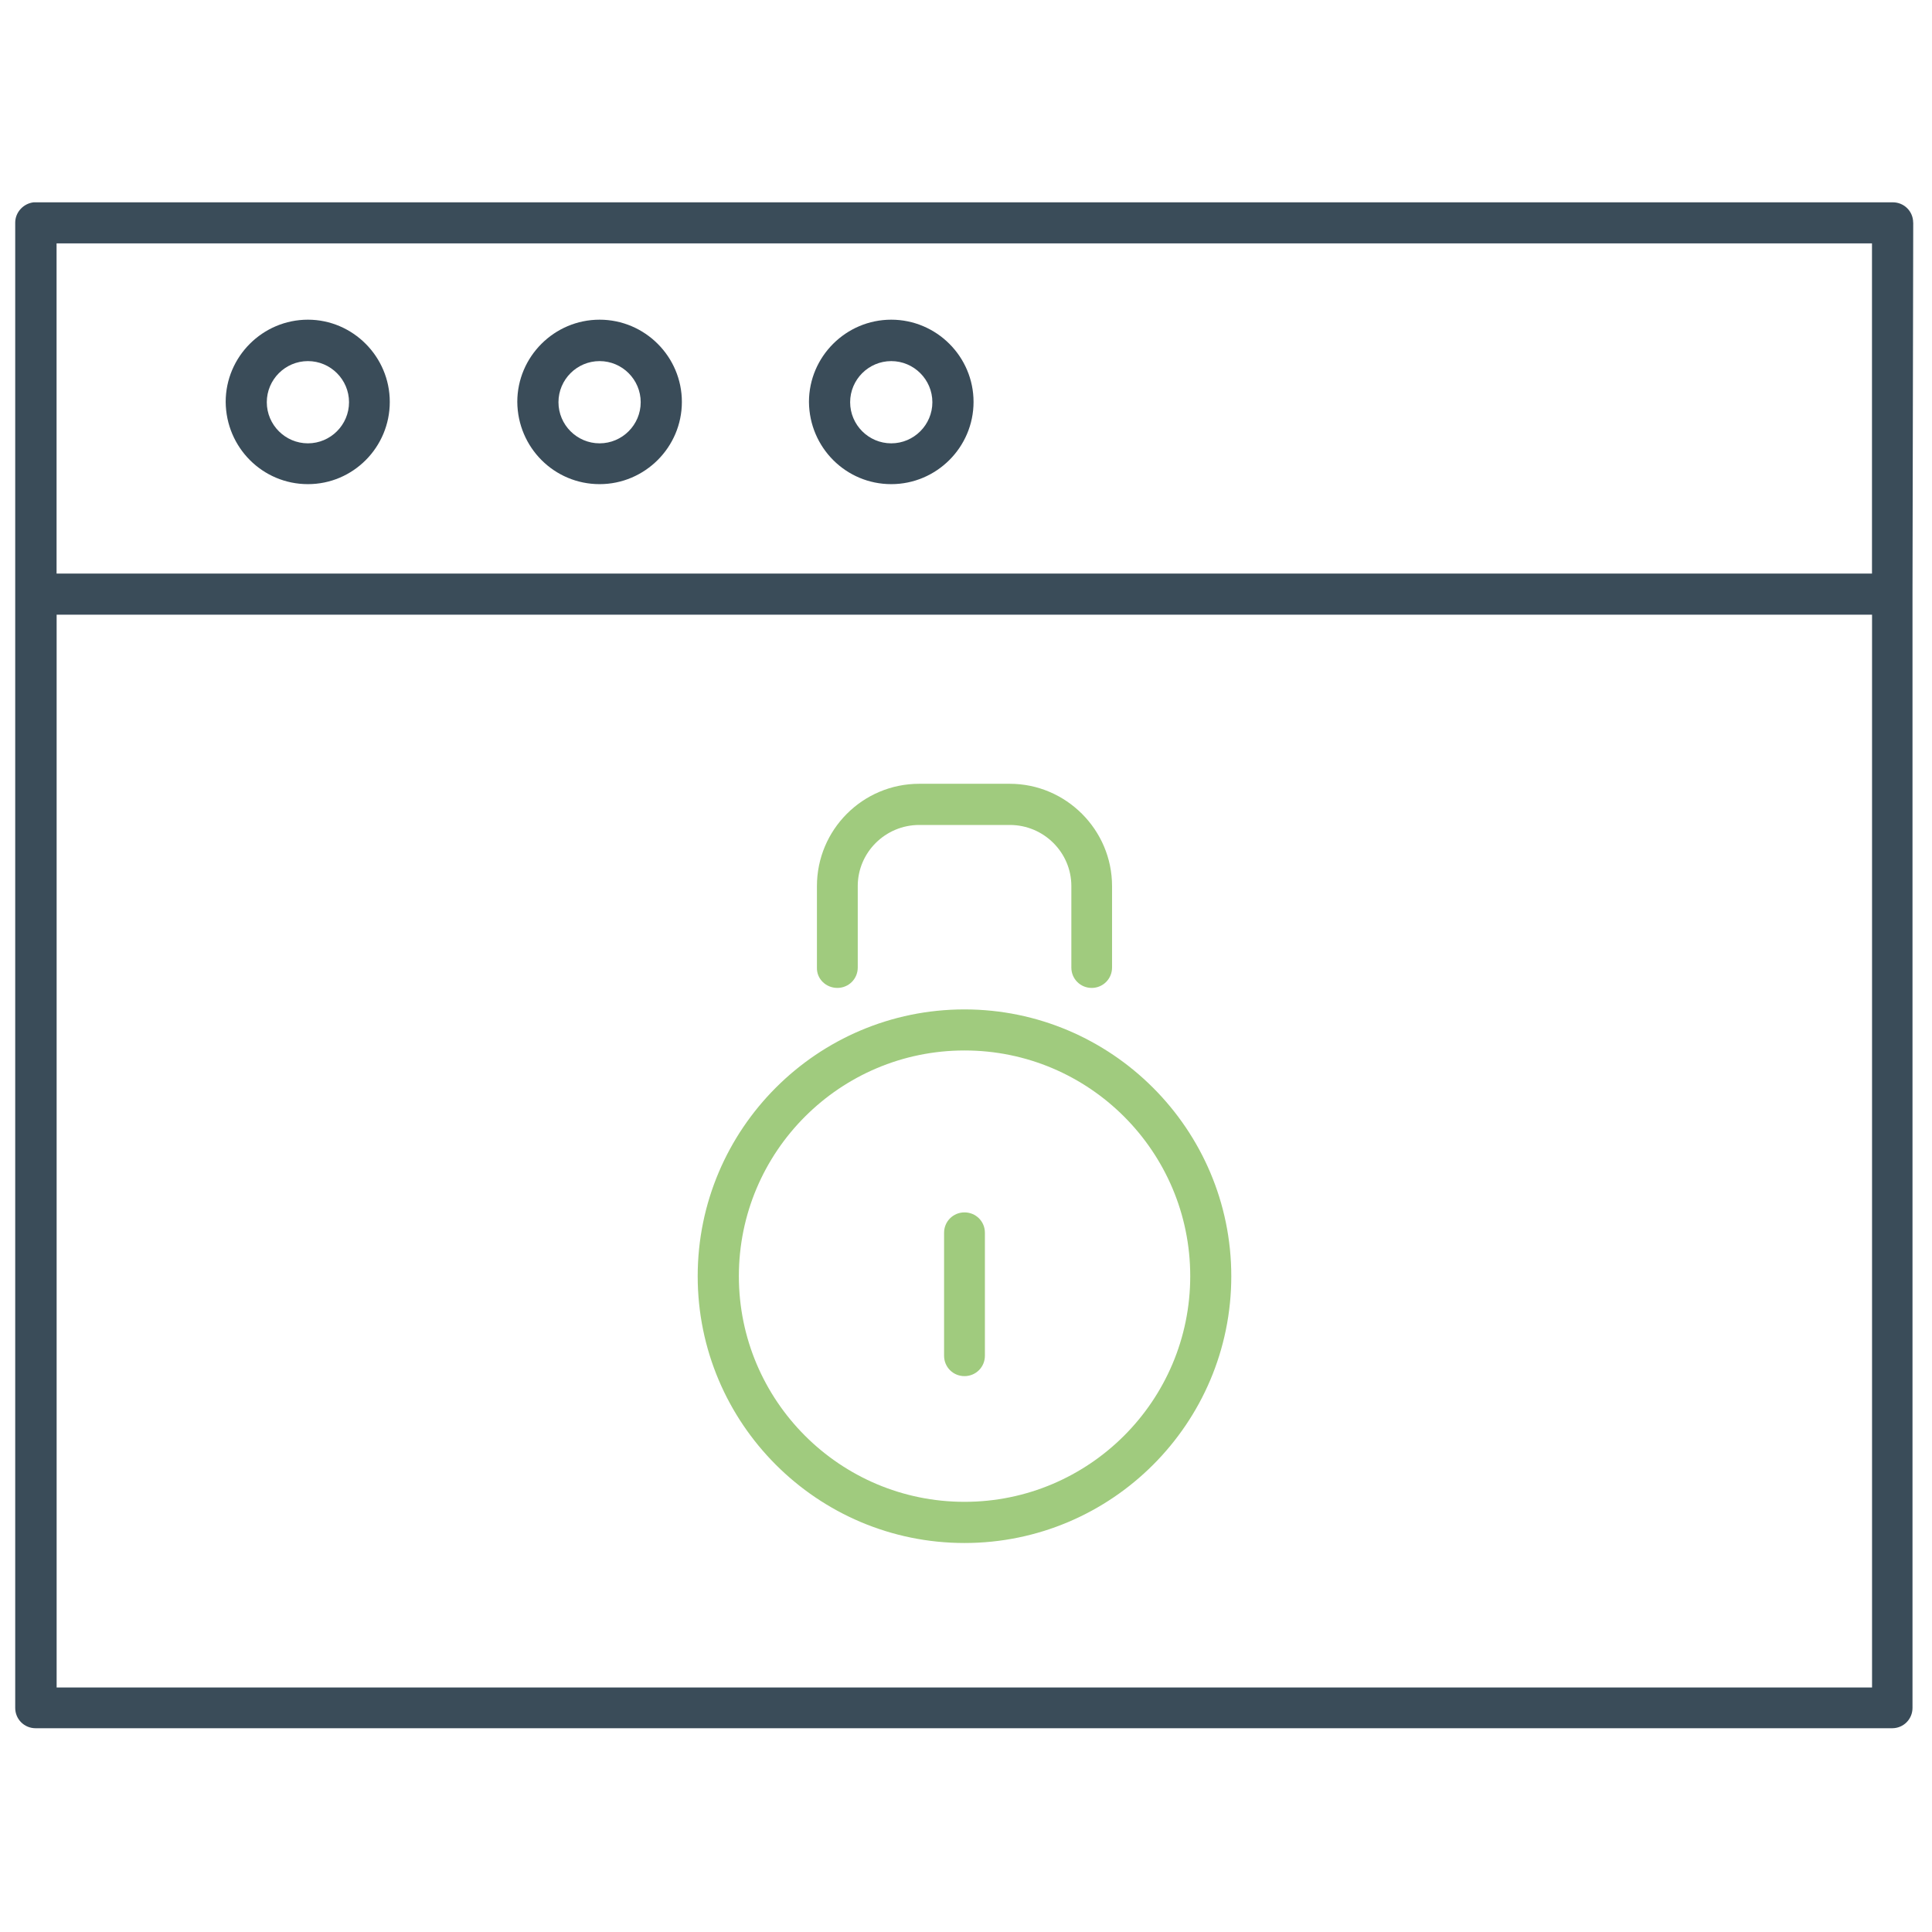 <?xml version="1.0" encoding="UTF-8"?> <!-- Generated by IcoMoon.io --> <svg xmlns="http://www.w3.org/2000/svg" version="1.1" width="32" height="32" viewBox="0 0 32 32"><title>privacy</title><path fill="#3a4c59" d="M31.688 3.688c0-0.188-0.15-0.337-0.337-0.337h-30.756c-0.012 0-0.025 0-0.037 0-0.169 0.019-0.306 0.163-0.306 0.337v24.6c0 0.188 0.15 0.337 0.338 0.337h30.75c0.188 0 0.337-0.15 0.337-0.337v-18.375c0-0.012 0-0.025 0-0.031 0-0.012 0-0.025 0-0.037l0.012-6.156zM31.006 4.031v5.469h-30.069v-5.469h30.069zM0.938 27.95v-17.769h30.069v17.769h-30.069z"></path><path fill="#3a4c59" d="M5.1 8.019c0.75 0 1.356-0.612 1.356-1.362s-0.612-1.362-1.356-1.362c-0.75 0-1.362 0.612-1.362 1.362 0.006 0.756 0.612 1.362 1.362 1.362zM5.1 5.981c0.375 0 0.681 0.306 0.681 0.681s-0.306 0.681-0.681 0.681c-0.375 0-0.681-0.306-0.681-0.681s0.306-0.681 0.681-0.681z"></path><path fill="#3a4c59" d="M9.931 8.019c0.75 0 1.363-0.612 1.363-1.362s-0.613-1.362-1.363-1.362c-0.75 0-1.363 0.612-1.363 1.362 0.006 0.756 0.613 1.362 1.363 1.362zM9.931 5.981c0.375 0 0.681 0.306 0.681 0.681s-0.306 0.681-0.681 0.681c-0.375 0-0.681-0.306-0.681-0.681s0.306-0.681 0.681-0.681z"></path><path fill="#3a4c59" d="M14.762 8.019c0.75 0 1.363-0.612 1.363-1.362s-0.613-1.362-1.363-1.362-1.363 0.612-1.363 1.362c0.006 0.756 0.613 1.362 1.363 1.362zM14.762 5.981c0.375 0 0.681 0.306 0.681 0.681s-0.306 0.681-0.681 0.681-0.681-0.306-0.681-0.681 0.306-0.681 0.681-0.681z"></path><path id="svg-ico" fill="#a0cb7e" d="M15.975 16.719c-2.438 0-4.419 1.981-4.419 4.419s1.981 4.419 4.419 4.419c2.438 0 4.419-1.981 4.419-4.419s-1.988-4.419-4.419-4.419zM15.975 24.875c-2.063 0-3.737-1.675-3.737-3.738s1.675-3.738 3.738-3.738c2.063 0 3.738 1.675 3.738 3.738s-1.675 3.738-3.738 3.738z"></path><path id="svg-ico" fill="#a0cb7e" d="M15.975 20.081c-0.188 0-0.338 0.15-0.338 0.337v2.038c0 0.188 0.15 0.337 0.338 0.337s0.338-0.15 0.338-0.337v-2.038c0-0.188-0.15-0.337-0.338-0.337z"></path><path id="svg-ico" fill="#a0cb7e" d="M13.869 16.363c0.188 0 0.338-0.15 0.338-0.337v-1.35c0-0.556 0.456-1.012 1.019-1.012h1.5c0.563 0 1.019 0.456 1.019 1.012v1.35c0 0.188 0.15 0.337 0.337 0.337s0.337-0.15 0.337-0.337v-1.35c0-0.931-0.762-1.694-1.694-1.694h-1.5c-0.938 0-1.694 0.762-1.694 1.694v1.35c-0.006 0.188 0.15 0.337 0.338 0.337z"></path></svg> 